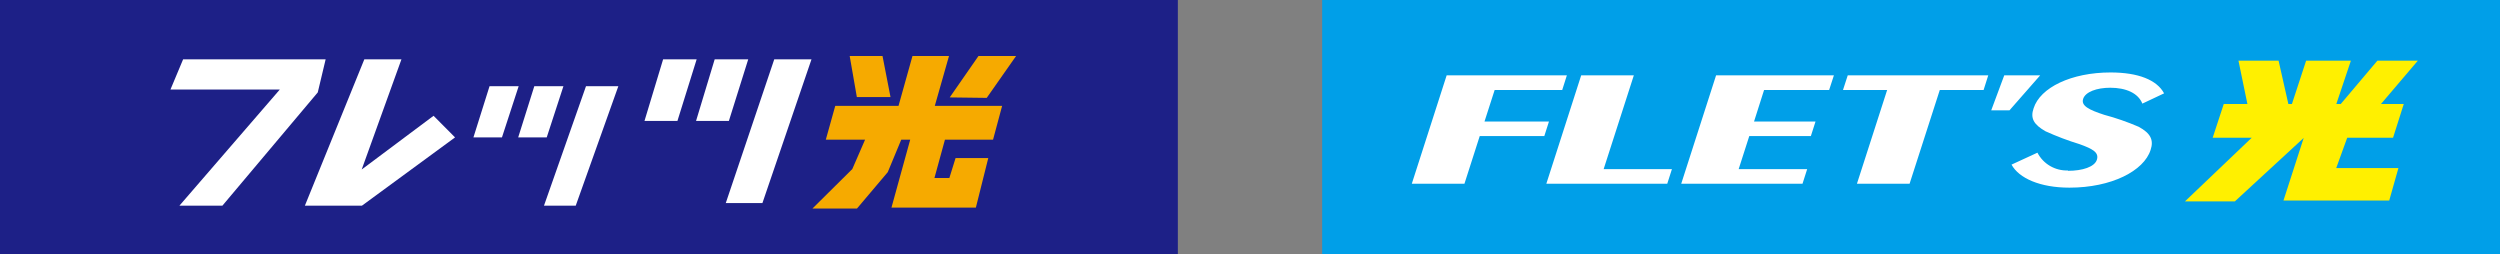 <?xml version="1.0" encoding="utf-8"?>
<!-- Generator: Adobe Illustrator 25.2.1, SVG Export Plug-In . SVG Version: 6.00 Build 0)  -->
<svg version="1.1" id="レイヤー_1" xmlns="http://www.w3.org/2000/svg" xmlns:xlink="http://www.w3.org/1999/xlink" x="0px"
	 y="0px" width="209.43px" height="21.28px" viewBox="0 0 209.43 21.28" style="enable-background:new 0 0 209.43 21.28;"
	 xml:space="preserve">
<rect x="0" y="0" width="209.43" height="21.28" fill="#808080" stroke="none"/>
<style type="text/css">
	.st0{fill:#009FE8;}
	.st1{fill:#FFFFFF;}
	.st2{fill:#FFF000;}
	.st3{fill:#1D2087;}
	.st4{fill:#F6AA00;}
</style>
<g id="レイヤー_2_1_">
	<g id="レイヤー_1-2">
		<rect x="110.76" y="0" class="st0" width="98.67" height="21.28"/>
		<polygon class="st1" points="121.19,6.31 131.26,6.31 130.87,7.54 125.21,7.54 124.36,10.18 129.76,10.18 129.37,11.4 
			123.96,11.4 122.68,15.39 118.27,15.39 		"/>
		<polygon class="st1" points="132.46,6.31 136.87,6.31 134.34,14.17 140.06,14.17 139.67,15.39 129.54,15.39 		"/>
		<polygon class="st1" points="143.76,6.31 153.63,6.31 153.23,7.54 147.78,7.54 146.94,10.18 152.09,10.18 151.7,11.4 146.54,11.4 
			145.65,14.17 151.39,14.17 151,15.39 140.84,15.39 		"/>
		<polygon class="st1" points="158.09,7.54 154.39,7.54 154.79,6.31 166.56,6.31 166.17,7.54 162.5,7.54 159.97,15.39 155.56,15.39 
					"/>
		<path class="st1" d="M173.23,14.31c1.23,0,2.24-0.33,2.43-0.93s-0.33-0.9-1.44-1.3c-0.98-0.3-1.93-0.66-2.86-1.08
			c-1-0.57-1.29-1.1-1-1.93c0.55-1.73,3.15-3,6.45-3c2.32,0,3.88,0.63,4.48,1.75l-1.82,0.86c-0.35-0.88-1.37-1.33-2.69-1.33
			c-1.14,0-2.08,0.35-2.27,0.93s0.48,0.92,1.77,1.34c0.98,0.26,1.95,0.6,2.88,1c1,0.54,1.28,1.11,1,1.94
			c-0.56,1.76-3.28,3.16-6.8,3.16c-2.46,0-4.23-0.79-4.85-1.93l2.17-1c0.49,0.95,1.49,1.53,2.56,1.49"/>
		<polygon class="st1" points="170.91,6.31 167.9,6.31 166.81,9.24 168.34,9.24 		"/>
		<polygon class="st2" points="202.55,5.08 199.16,5.08 196.09,8.71 195.72,8.71 196.94,5.08 193.19,5.08 192,8.71 191.7,8.71 
			190.88,5.08 187.52,5.08 188.27,8.71 186.29,8.71 185.36,11.54 188.63,11.54 183.04,16.87 187.22,16.87 193,11.54 192.99,11.54 
			191.29,16.8 200.15,16.8 200.92,14.08 195.71,14.08 196.63,11.54 200.47,11.54 201.37,8.71 199.46,8.71 		"/>
		<rect y="0" class="st3" width="98.67" height="21.28"/>
		<polygon class="st1" points="15.34,4.97 14.28,7.5 23.44,7.5 15.03,17.23 18.63,17.23 26.62,7.74 27.28,4.97 		"/>
		<polygon class="st1" points="30.52,4.97 25.54,17.23 30.32,17.23 38.12,11.51 36.32,9.7 30.3,14.2 33.63,4.97 		"/>
		<polygon class="st1" points="41.01,7.22 43.45,7.22 42.05,11.51 39.66,11.51 		"/>
		<polygon class="st1" points="44.76,7.22 47.2,7.22 45.8,11.51 43.41,11.51 		"/>
		<polygon class="st1" points="49.09,7.22 51.8,7.22 48.23,17.23 45.57,17.23 		"/>
		<polygon class="st1" points="55.55,4.97 58.36,4.97 56.75,10.13 53.99,10.13 		"/>
		<polygon class="st1" points="59.87,4.97 62.68,4.97 61.06,10.13 58.31,10.13 		"/>
		<polygon class="st1" points="64.86,4.97 67.98,4.97 63.87,17.01 60.8,17.01 		"/>
		<polygon class="st4" points="85.12,4.69 81.97,4.69 79.56,8.16 82.66,8.2 		"/>
		<polygon class="st4" points="82.18,8.87 83.95,8.87 83.19,11.7 79.16,11.7 78.28,14.91 79.53,14.91 80.05,13.24 82.79,13.24 
			81.75,17.39 74.68,17.39 76.25,11.7 76.26,11.7 75.5,11.7 74.37,14.42 71.79,17.47 68.06,17.47 71.4,14.16 72.47,11.7 69.18,11.7 
			69.97,8.87 71.81,8.87 74.99,8.87 75.27,8.87 76.44,4.69 79.5,4.69 78.31,8.87 79.06,8.87 		"/>
		<polygon class="st4" points="74.6,8.13 73.93,4.69 71.18,4.69 71.78,8.13 		"/>
	</g>
</g>
</svg>
